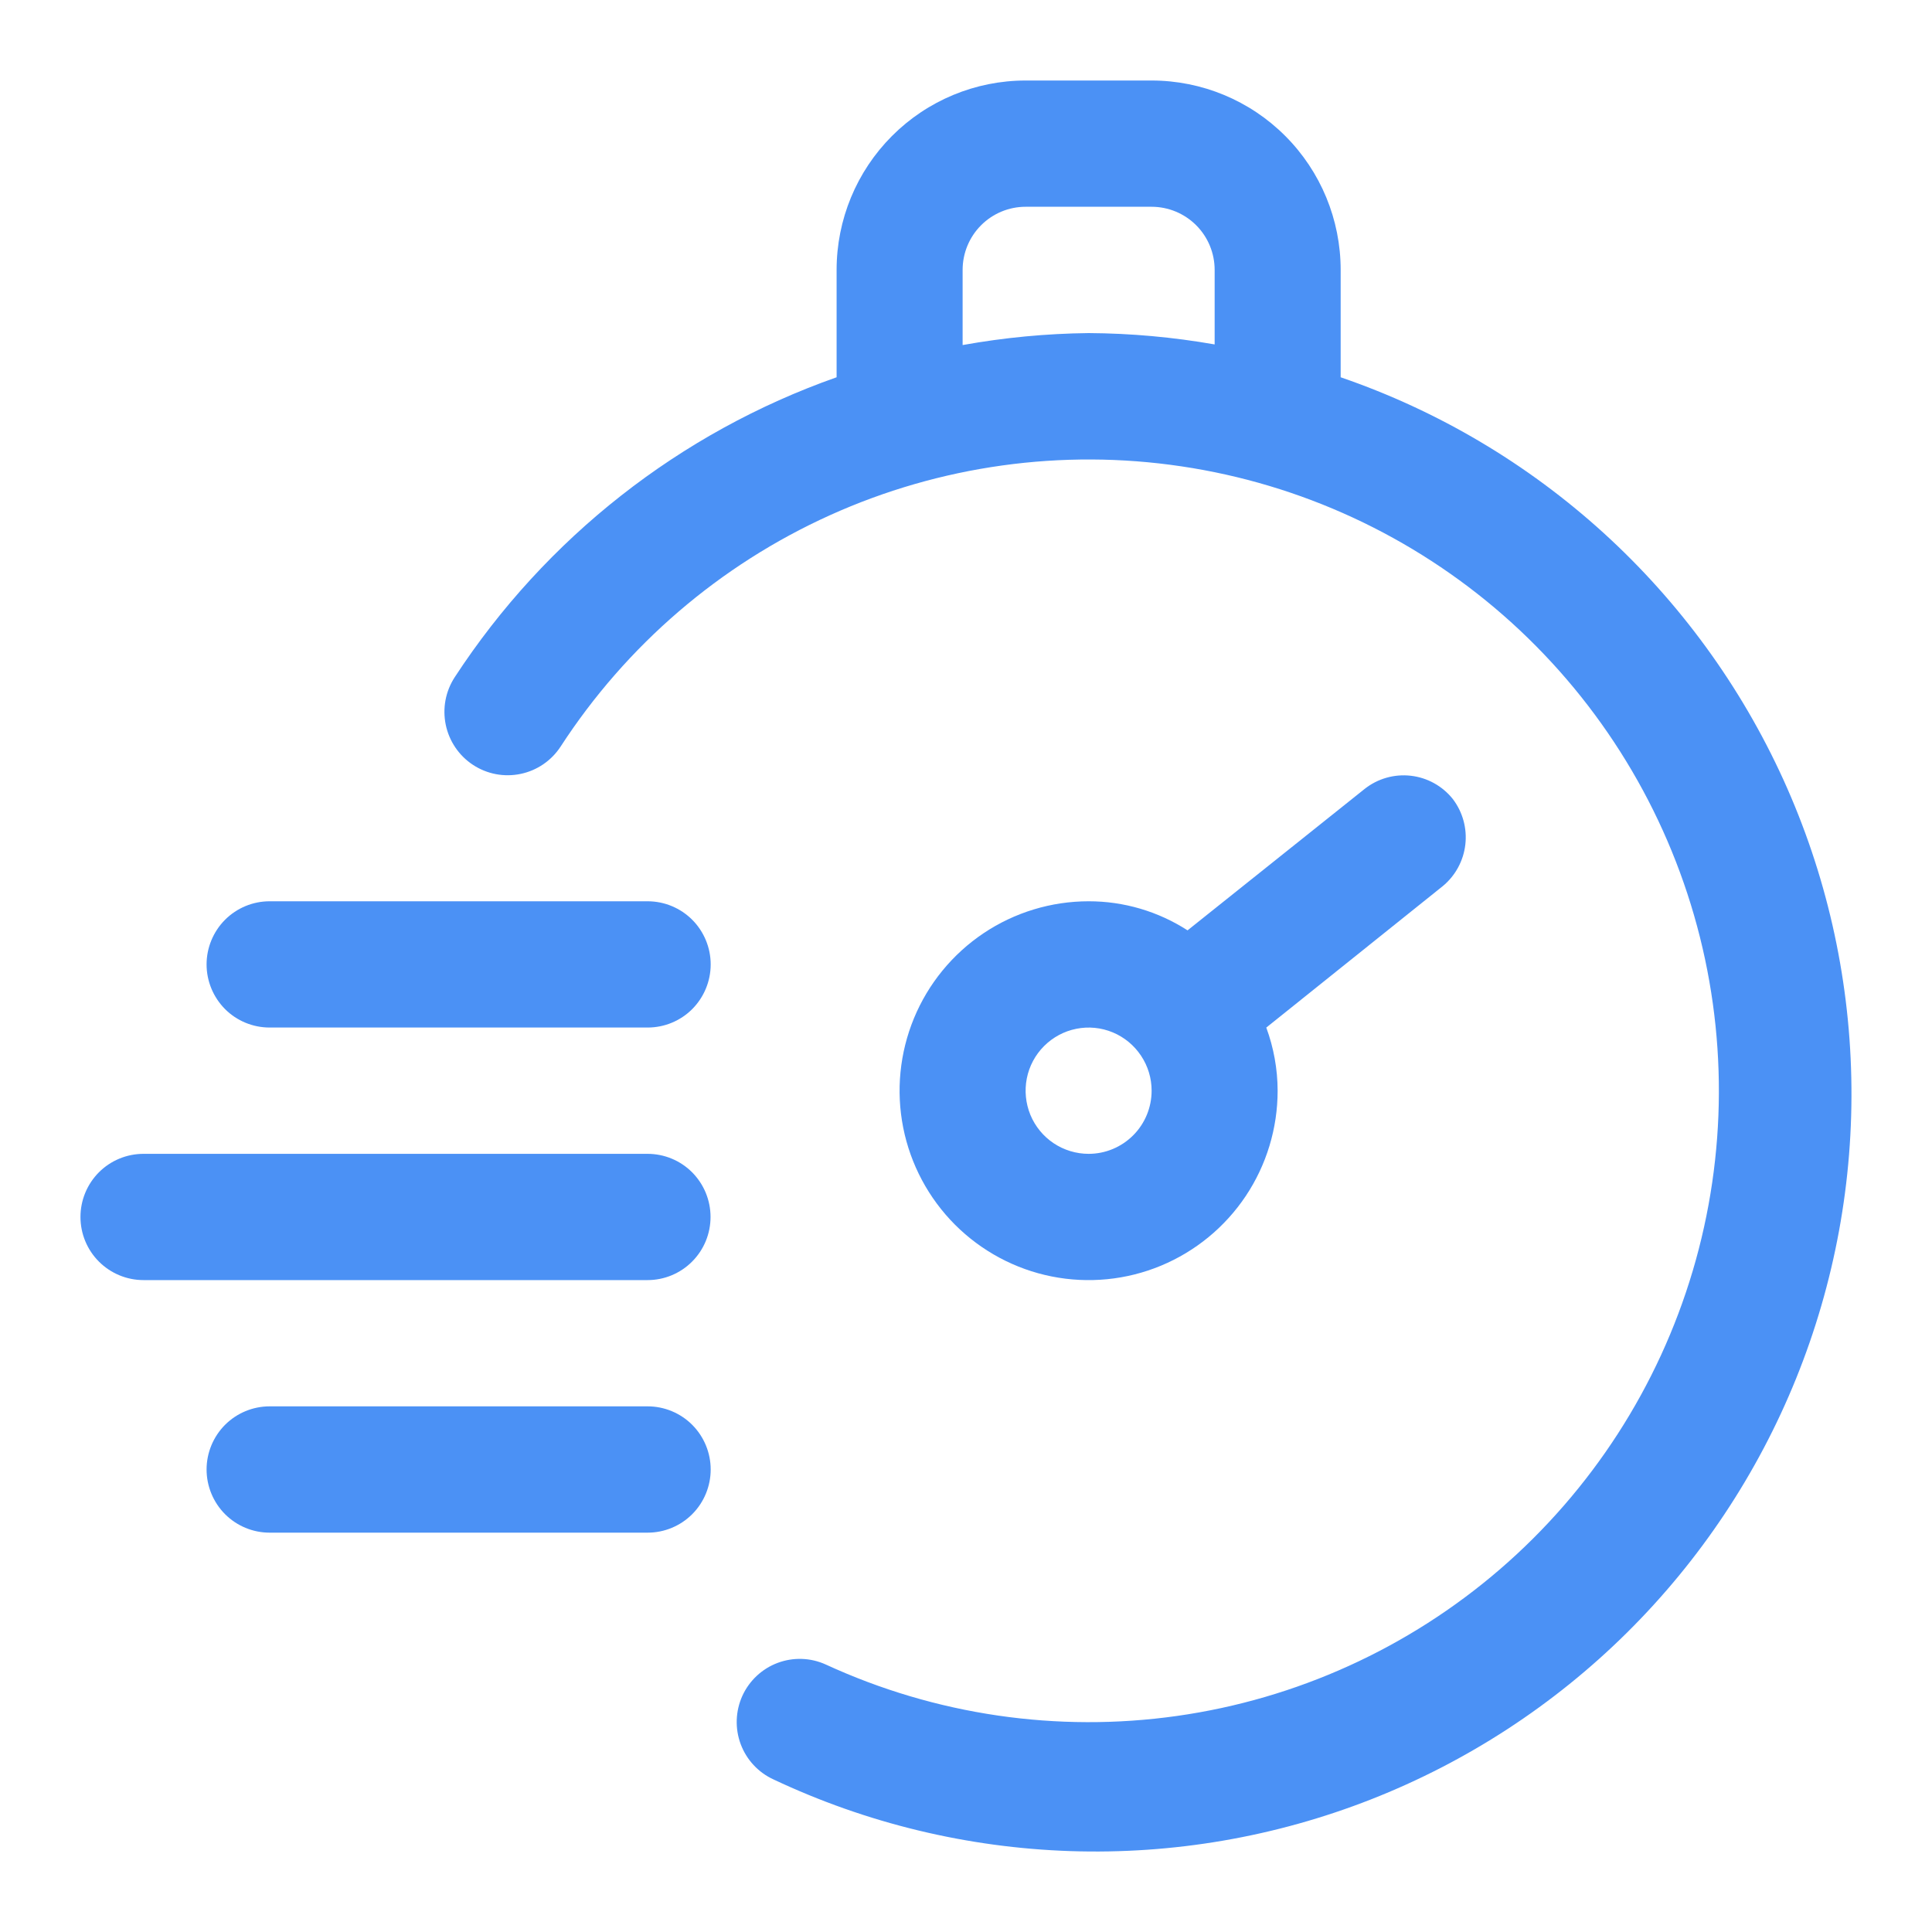<svg width="40" height="40" viewBox="0 0 40 40" fill="none" xmlns="http://www.w3.org/2000/svg">
<path d="M27.757 7.811V5.588C27.757 4.548 27.345 3.551 26.611 2.816C25.877 2.08 24.881 1.667 23.843 1.667H21.234C20.196 1.667 19.201 2.08 18.467 2.816C17.733 3.551 17.321 4.548 17.321 5.588V7.811C14.076 8.954 11.298 11.136 9.415 14.02C9.321 14.164 9.256 14.325 9.224 14.494C9.192 14.664 9.194 14.838 9.229 15.007C9.3 15.347 9.503 15.646 9.793 15.836C10.084 16.027 10.438 16.094 10.778 16.023C11.119 15.952 11.416 15.749 11.607 15.457C12.969 13.358 14.905 11.696 17.183 10.667C19.462 9.638 21.987 9.287 24.459 9.655C26.931 10.022 29.245 11.094 31.127 12.741C33.008 14.389 34.378 16.544 35.073 18.949C35.768 21.354 35.759 23.909 35.047 26.309C34.335 28.709 32.95 30.854 31.057 32.488C29.163 34.122 26.841 35.177 24.367 35.527C21.893 35.877 19.37 35.508 17.099 34.463C16.784 34.319 16.425 34.307 16.101 34.428C15.777 34.549 15.514 34.795 15.37 35.11C15.227 35.426 15.214 35.785 15.335 36.11C15.456 36.435 15.701 36.698 16.016 36.842C17.942 37.75 20.031 38.254 22.158 38.325C24.285 38.396 26.403 38.032 28.384 37.255C30.366 36.477 32.168 35.304 33.682 33.805C35.195 32.307 36.388 30.515 37.187 28.539C37.986 26.563 38.375 24.445 38.329 22.313C38.284 20.182 37.805 18.082 36.923 16.142C36.04 14.202 34.772 12.463 33.196 11.03C31.62 9.598 29.77 8.502 27.757 7.811ZM19.93 7.144V5.588C19.93 5.242 20.067 4.909 20.312 4.664C20.556 4.419 20.888 4.281 21.234 4.281H23.843C24.189 4.281 24.521 4.419 24.766 4.664C25.011 4.909 25.148 5.242 25.148 5.588V7.131C24.286 6.98 23.414 6.901 22.539 6.896C21.664 6.906 20.791 6.989 19.93 7.144Z" fill="#4B91F5"/>
<path d="M30.079 16.543C29.864 16.273 29.551 16.1 29.209 16.061C28.867 16.022 28.523 16.12 28.253 16.334L24.587 19.262C23.976 18.868 23.265 18.659 22.539 18.66C21.765 18.66 21.008 18.89 20.364 19.321C19.721 19.752 19.219 20.365 18.923 21.081C18.627 21.798 18.549 22.586 18.7 23.347C18.851 24.108 19.224 24.806 19.771 25.355C20.319 25.903 21.016 26.277 21.775 26.428C22.534 26.579 23.321 26.502 24.036 26.205C24.751 25.908 25.363 25.405 25.793 24.761C26.223 24.116 26.452 23.357 26.452 22.582C26.451 22.136 26.371 21.693 26.217 21.275L29.87 18.347C30.131 18.132 30.299 17.823 30.338 17.487C30.377 17.151 30.284 16.812 30.079 16.543ZM22.539 23.889C22.281 23.889 22.028 23.812 21.814 23.669C21.599 23.525 21.432 23.321 21.333 23.082C21.235 22.843 21.209 22.58 21.259 22.327C21.309 22.073 21.434 21.84 21.616 21.658C21.799 21.475 22.031 21.35 22.284 21.3C22.537 21.249 22.799 21.275 23.038 21.374C23.276 21.473 23.48 21.641 23.623 21.856C23.767 22.071 23.843 22.323 23.843 22.582C23.843 22.928 23.706 23.261 23.461 23.506C23.216 23.751 22.885 23.889 22.539 23.889Z" fill="#4B91F5"/>
<path d="M13.409 18.66H5.582C5.236 18.66 4.904 18.798 4.659 19.043C4.415 19.288 4.277 19.621 4.277 19.967C4.277 20.314 4.415 20.646 4.659 20.892C4.904 21.137 5.236 21.274 5.582 21.274H13.409C13.755 21.274 14.087 21.137 14.332 20.892C14.576 20.646 14.714 20.314 14.714 19.967C14.714 19.621 14.576 19.288 14.332 19.043C14.087 18.798 13.755 18.66 13.409 18.66Z" fill="#4B91F5"/>
<path d="M13.407 23.889H2.971C2.625 23.889 2.293 24.026 2.048 24.271C1.803 24.517 1.666 24.849 1.666 25.196C1.666 25.543 1.803 25.875 2.048 26.12C2.293 26.365 2.625 26.503 2.971 26.503H13.407C13.753 26.503 14.085 26.365 14.329 26.12C14.574 25.875 14.711 25.543 14.711 25.196C14.711 24.849 14.574 24.517 14.329 24.271C14.085 24.026 13.753 23.889 13.407 23.889Z" fill="#4B91F5"/>
<path d="M13.409 29.117H5.582C5.236 29.117 4.904 29.255 4.659 29.5C4.415 29.745 4.277 30.078 4.277 30.424C4.277 30.771 4.415 31.104 4.659 31.349C4.904 31.594 5.236 31.732 5.582 31.732H13.409C13.755 31.732 14.087 31.594 14.332 31.349C14.576 31.104 14.714 30.771 14.714 30.424C14.714 30.078 14.576 29.745 14.332 29.5C14.087 29.255 13.755 29.117 13.409 29.117Z" fill="#4B91F5"/>
</svg>
